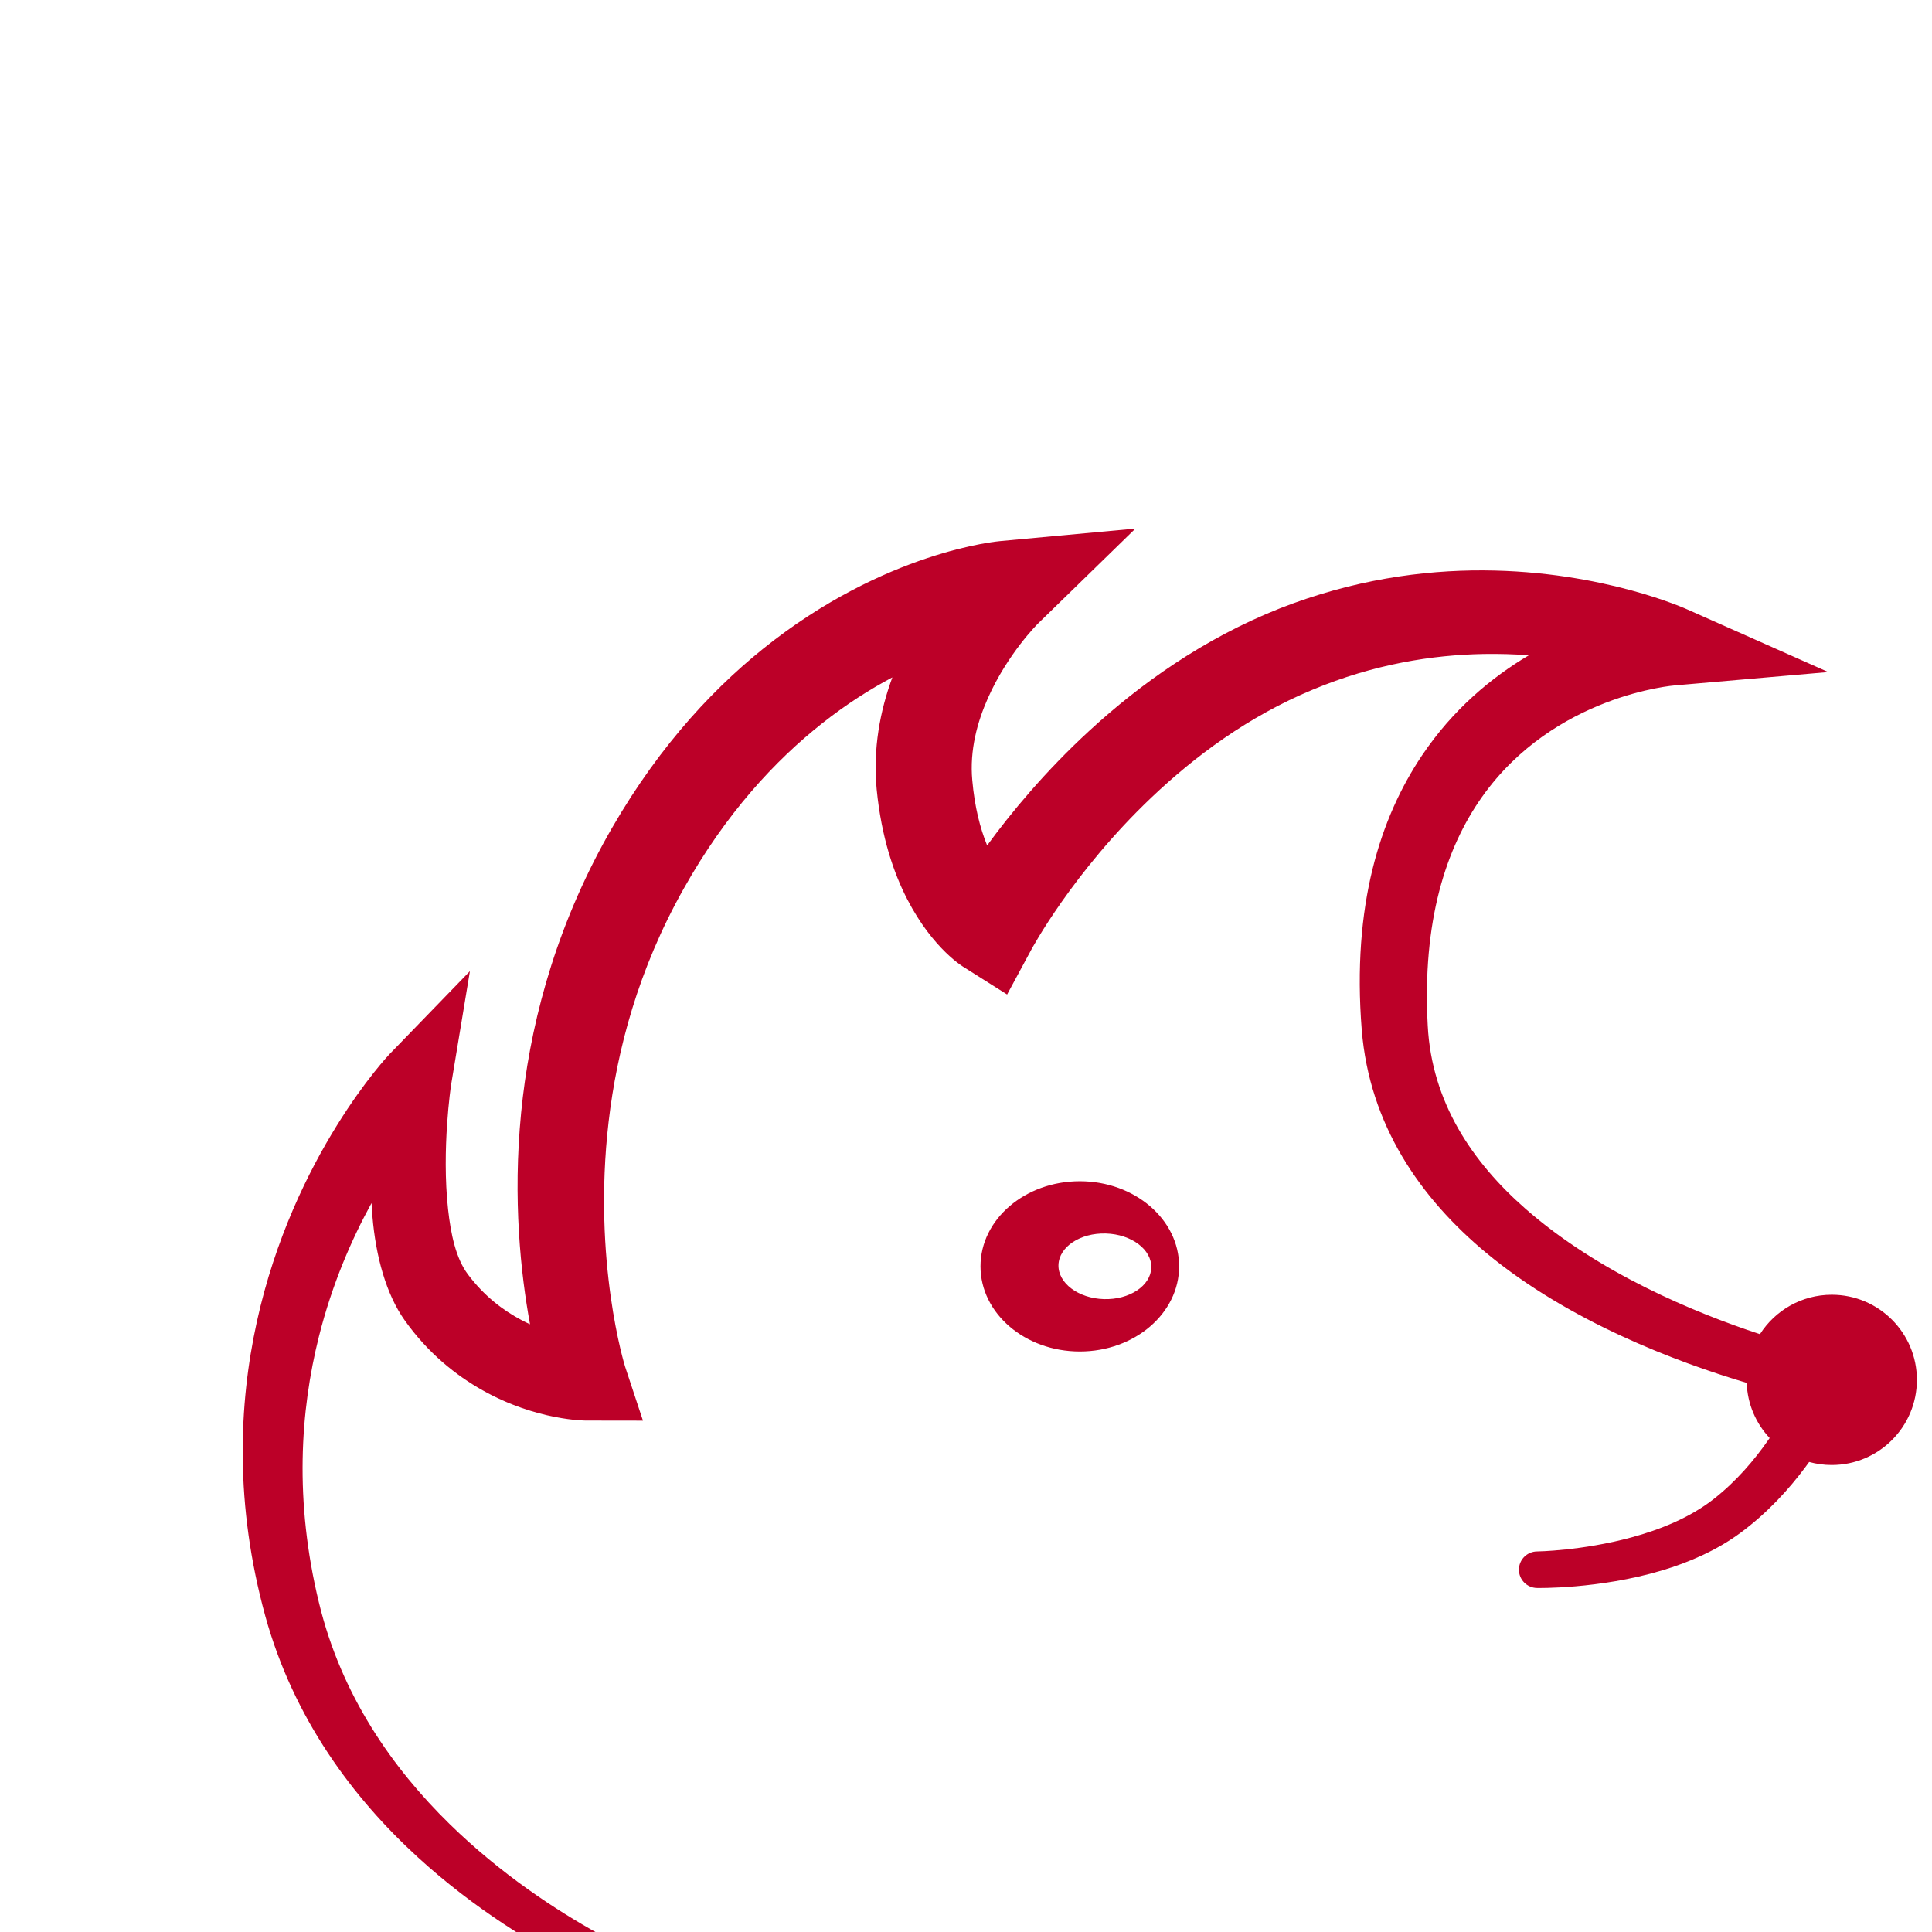 <?xml version="1.0" encoding="UTF-8" standalone="no"?>
<svg width="32" height="32" viewBox="0 0 32 32" version="1.1" xmlns="http://www.w3.org/2000/svg">
    <!-- Igel aus der Original-SVG, angepasst für Favicon -->
    <g transform="matrix(0.47,0,0,0.47,-74,1)">
        <path d="M219.002,46.606C216.5,45.862 212.739,44.441 209.84,42.039C207.483,40.087 205.708,37.498 205.436,34.169C205.085,29.775 206.091,26.687 207.552,24.506C208.642,22.878 210.005,21.748 211.325,20.964C210.825,20.927 210.294,20.91 209.737,20.919C207.934,20.95 205.862,21.276 203.705,22.178C201.432,23.121 199.544,24.535 198.041,25.961C195.239,28.62 193.785,31.35 193.785,31.35L192.938,32.919L191.429,31.966C191.429,31.966 190.336,31.342 189.417,29.56C188.946,28.645 188.508,27.385 188.341,25.688C188.205,24.264 188.461,22.921 188.894,21.744C188.117,22.156 187.278,22.684 186.422,23.362C184.754,24.68 183.024,26.545 181.541,29.19C179.937,32.038 179.187,34.886 178.894,37.41C178.321,42.338 179.473,46.026 179.473,46.026L180.105,47.937L178.089,47.934C178.089,47.934 176.356,47.94 174.452,46.867C173.521,46.343 172.539,45.569 171.71,44.403C171.052,43.479 170.69,42.143 170.572,40.747C170.559,40.589 170.548,40.429 170.54,40.27C169.845,41.533 169.153,43.115 168.687,44.968C168.027,47.596 167.816,50.762 168.685,54.344C169.473,57.621 171.292,60.195 173.29,62.151C176.908,65.693 181.109,67.248 181.109,67.248C181.445,67.365 181.623,67.733 181.505,68.069C181.387,68.404 181.019,68.581 180.683,68.464C180.683,68.464 176.153,66.965 172.174,63.326C169.885,61.233 167.795,58.434 166.798,54.83C165.717,50.895 165.855,47.384 166.498,44.455C167.789,38.576 171.168,35.027 171.168,35.027L174.007,32.097L173.341,36.119C173.341,36.119 173.003,38.375 173.237,40.489C173.333,41.36 173.51,42.214 173.936,42.782C174.511,43.549 175.181,44.052 175.813,44.387C175.918,44.443 176.023,44.495 176.125,44.541C175.799,42.768 175.513,40.138 175.812,37.081C176.095,34.186 176.911,30.912 178.694,27.622C180.389,24.508 182.39,22.305 184.327,20.745C188.641,17.271 192.682,16.942 192.682,16.942L197.46,16.5L194.027,19.846C194.027,19.846 192.959,20.9 192.258,22.482C191.889,23.316 191.613,24.306 191.711,25.373C191.794,26.31 191.987,27.058 192.226,27.646L192.234,27.666C193.069,26.524 194.277,25.057 195.844,23.617C197.626,21.978 199.867,20.375 202.54,19.316C205.119,18.302 207.581,17.964 209.718,17.973C213.968,17.992 216.924,19.356 216.924,19.356L221.877,21.556L216.475,22.026C216.475,22.026 212.228,22.347 209.672,25.96C208.404,27.754 207.563,30.331 207.761,34.014C207.902,36.715 209.332,38.823 211.193,40.459C213.778,42.733 217.173,44.135 219.469,44.89C220.001,44.055 220.937,43.5 222,43.5C223.656,43.5 225,44.844 225,46.5C225,48.156 223.656,49.5 222,49.5C221.724,49.5 221.457,49.463 221.203,49.393L221.068,49.577C220.481,50.366 219.723,51.197 218.776,51.895C217.952,52.502 216.979,52.93 216.009,53.218C213.789,53.879 211.616,53.834 211.616,53.834C211.261,53.832 210.973,53.542 210.975,53.186C210.977,52.831 211.268,52.544 211.624,52.546C211.624,52.546 213.189,52.526 214.942,52.051C215.941,51.78 217.004,51.358 217.852,50.689C218.646,50.063 219.27,49.325 219.753,48.633L219.811,48.55C219.33,48.037 219.028,47.357 219.002,46.606ZM195.5,39.5C197.432,39.5 199,40.844 199,42.5C199,44.156 197.432,45.5 195.5,45.5C193.568,45.5 192,44.156 192,42.5C192,40.844 193.568,39.5 195.5,39.5ZM198.019,42.547C198.039,41.909 197.323,41.369 196.42,41.342C195.517,41.315 194.768,41.811 194.748,42.449C194.728,43.087 195.445,43.627 196.348,43.654C197.25,43.681 197.999,43.185 198.019,42.547Z" style="fill:rgb(188,0,40);"/>
    </g>
</svg>
